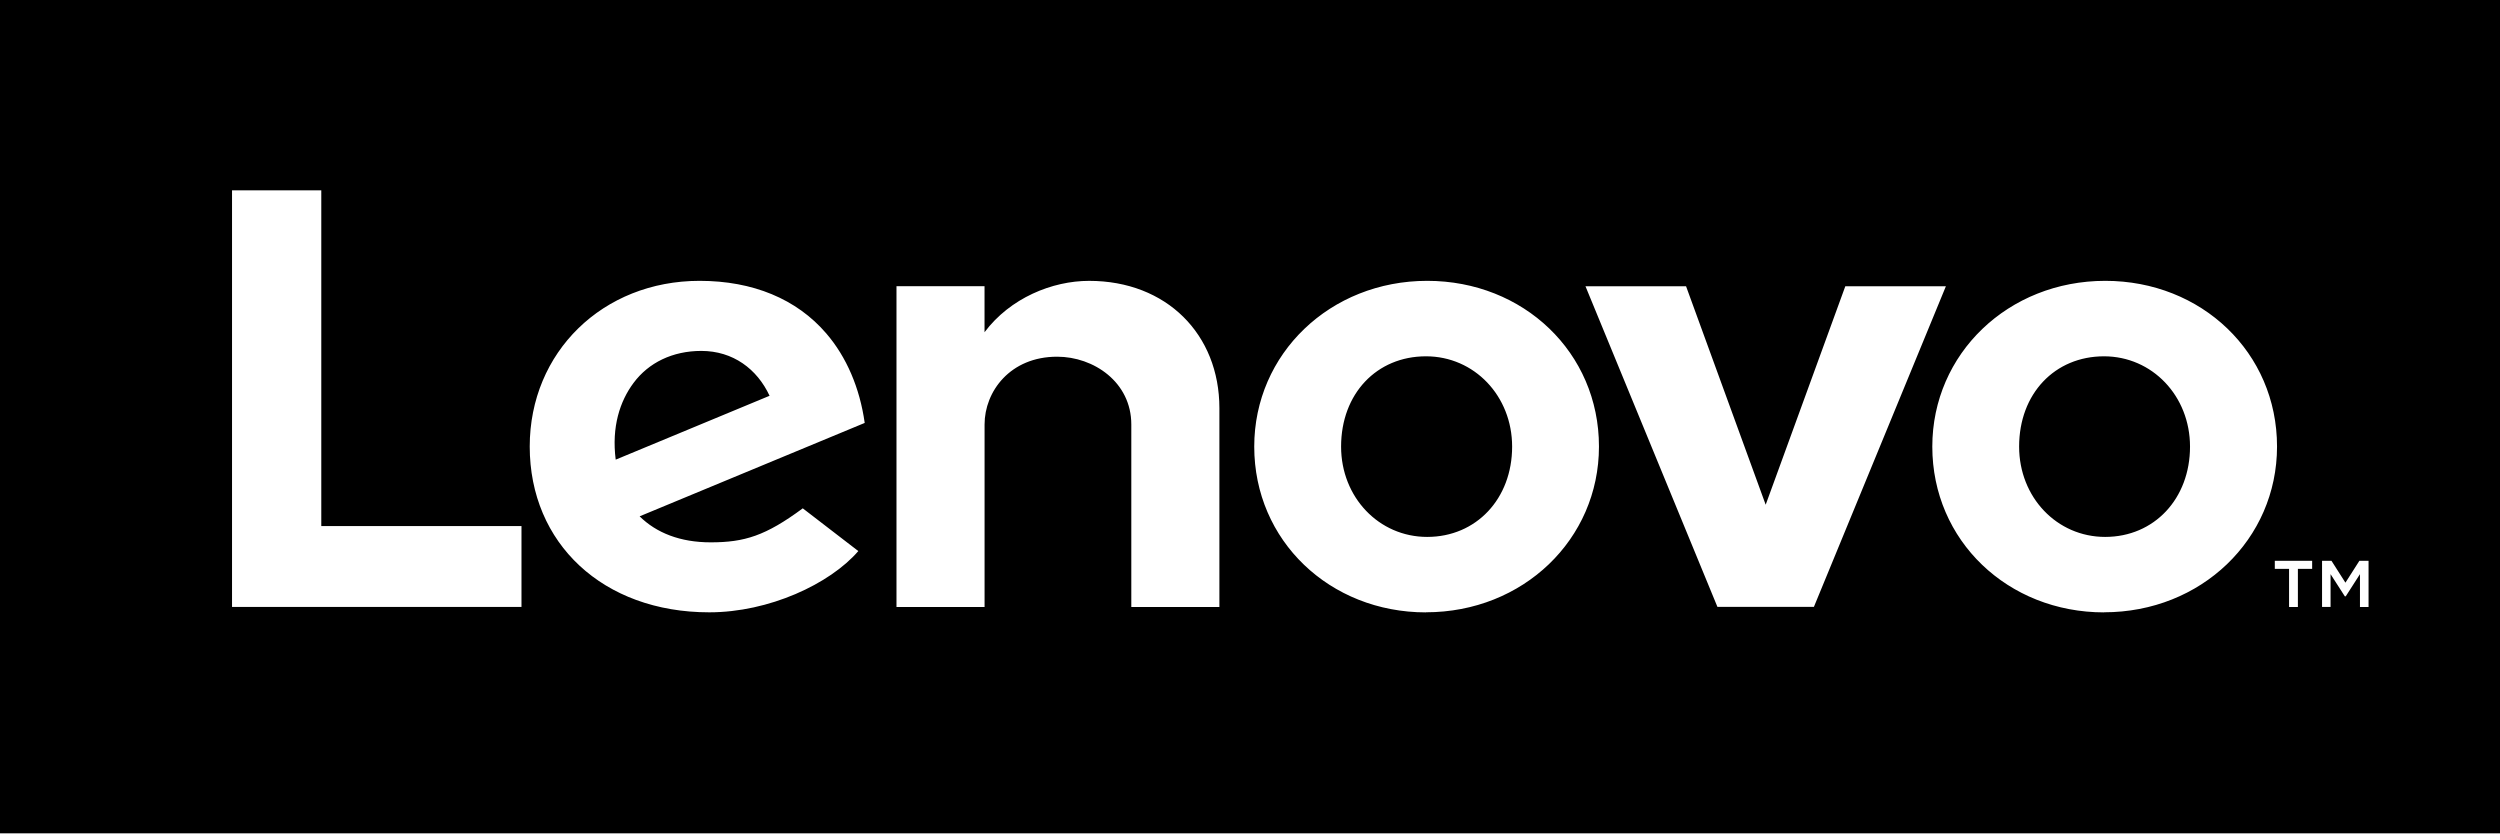 <svg xmlns="http://www.w3.org/2000/svg" viewBox="0 0 128 43" fill-rule="evenodd" clip-rule="evenodd" stroke-linejoin="round" stroke-miterlimit="1.414"><path d="M0 42.667h128V0H0v42.667zm73.01-11.313c-4.93 0-8.793-3.674-8.793-8.487 0-4.76 3.89-8.488 8.856-8.488 4.93 0 8.794 3.67 8.794 8.483 0 4.758-3.89 8.487-8.856 8.487zm34.72 0c-4.933 0-8.796-3.674-8.796-8.487 0-4.76 3.89-8.488 8.856-8.488 4.93 0 8.794 3.67 8.794 8.483 0 4.758-3.89 8.487-8.855 8.487zM26.7 26.936H16.45V9.746h-4.57v21.33H26.7v-4.14zM55.763 14.38c-1.89 0-4.04.876-5.355 2.63v-2.355H45.9v16.422h4.51v-9.344c0-1.682 1.303-3.47 3.717-3.47 1.866 0 3.796 1.298 3.796 3.47v9.344h4.51v-10.18c0-3.776-2.702-6.517-6.67-6.517zM117.2 29.127h-.73v-.414h1.912v.414h-.73v1.95h-.452v-1.95zm1.69-.414h.482l.714 1.12.714-1.12h.47v2.364h-.44v-1.68l-.728 1.135h-.047l-.73-1.136v1.68h-.436v-2.363zM41.1 26.028c-1.898 1.404-2.983 1.74-4.713 1.74-1.56 0-2.778-.483-3.638-1.332l11.524-4.782c-.25-1.783-.927-3.374-1.97-4.585-1.513-1.76-3.755-2.69-6.484-2.69-4.96 0-8.697 3.653-8.697 8.484 0 4.956 3.748 8.488 9.194 8.488 3.05 0 6.17-1.446 7.63-3.136l-2.85-2.193zm31.91-7.785c-2.52 0-4.346 1.91-4.346 4.624 0 2.592 1.936 4.623 4.407 4.623 2.52 0 4.35-1.96 4.35-4.623 0-2.593-1.937-4.624-4.41-4.624zm34.717 0c-2.52 0-4.348 1.91-4.348 4.624 0 2.592 1.933 4.623 4.404 4.623 2.518 0 4.346-1.96 4.346-4.623 0-2.593-1.935-4.624-4.406-4.624zM94.48 14.656l-4.077 11.186-4.077-11.186h-5.15l6.756 16.416h4.94l6.758-16.416h-5.15zm-62.04 4.947c.766-1.03 1.99-1.636 3.467-1.636 1.625 0 2.858.928 3.495 2.297l-7.878 3.27c-.215-1.678.214-2.99.915-3.93z"></path></svg>
